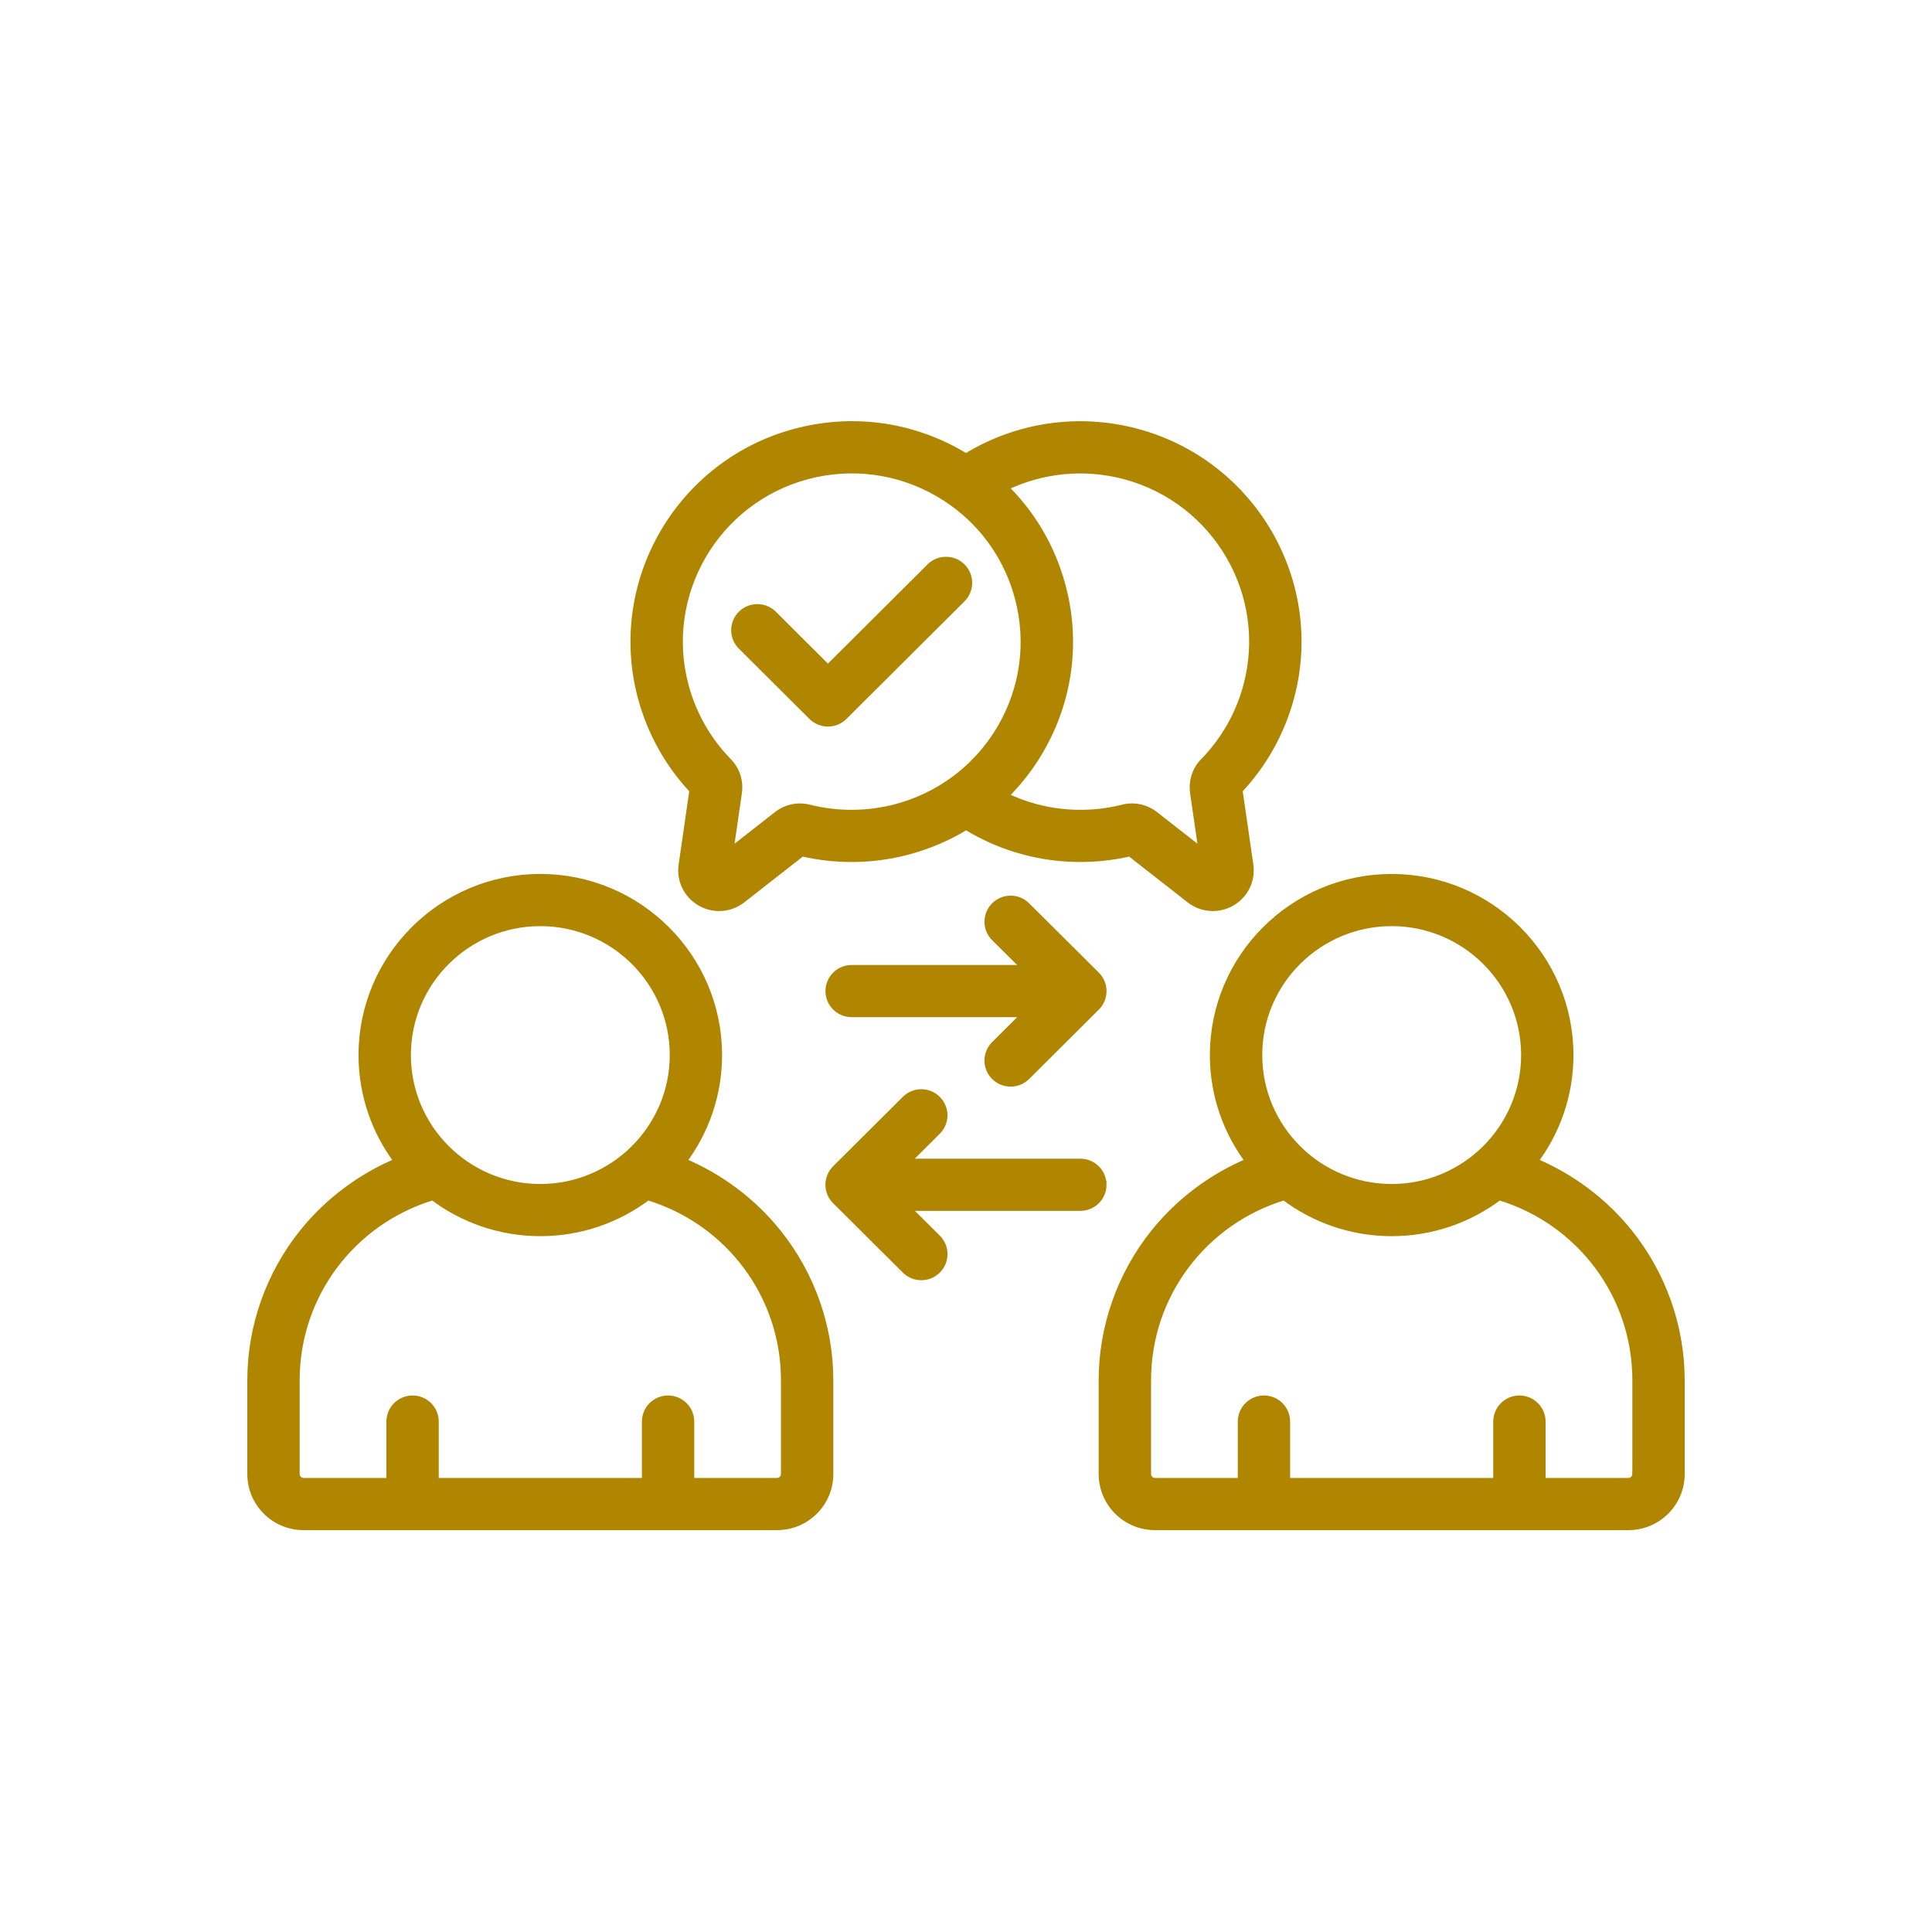 <svg width="100" height="100" viewBox="0 0 100 100" fill="none" xmlns="http://www.w3.org/2000/svg">
<mask id="mask0_675_28657" style="mask-type:alpha" maskUnits="userSpaceOnUse" x="0" y="0" width="100" height="100">
<rect width="100" height="100" fill="#D9D9D9"/>
</mask>
<g mask="url(#mask0_675_28657)">
<mask id="path-2-outside-1_675_28657" maskUnits="userSpaceOnUse" x="12" y="21" width="76" height="59" fill="black">
<rect fill="white" x="12" y="21" width="76" height="59"/>
<path d="M35.321 60.123C36.484 58.587 37.175 56.676 37.175 54.607C37.175 49.549 33.043 45.435 27.966 45.435C22.889 45.435 18.757 49.55 18.757 54.607C18.757 56.676 19.447 58.587 20.611 60.123C18.699 60.918 16.988 62.192 15.682 63.822C13.952 65.983 13 68.688 13 71.439V76.298C13 77.788 14.217 79 15.713 79H40.221C41.716 79 42.933 77.788 42.933 76.298V71.439C42.933 68.688 41.981 65.983 40.251 63.824C38.944 62.192 37.234 60.918 35.321 60.123ZM27.966 47.737C31.77 47.737 34.866 50.819 34.866 54.609C34.866 58.399 31.771 61.483 27.966 61.483C24.16 61.483 21.068 58.399 21.068 54.609C21.068 50.819 24.162 47.737 27.966 47.737ZM40.621 76.298C40.621 76.516 40.437 76.698 40.219 76.698H35.734V73.581C35.734 72.944 35.217 72.43 34.58 72.43C33.942 72.43 33.425 72.946 33.425 73.581V76.698H22.51V73.581C22.51 72.944 21.993 72.43 21.355 72.43C20.718 72.43 20.2 72.946 20.2 73.581V76.698H15.713C15.495 76.698 15.311 76.516 15.311 76.298V71.439C15.311 67.027 18.203 63.189 22.409 61.919C23.954 63.088 25.88 63.784 27.966 63.784C30.052 63.784 31.977 63.088 33.523 61.919C37.729 63.189 40.622 67.027 40.622 71.439V76.298H40.621ZM84.316 63.824C83.01 62.193 81.3 60.919 79.388 60.124C80.551 58.589 81.242 56.677 81.242 54.609C81.242 49.55 77.11 45.436 72.033 45.436C66.955 45.436 62.823 49.552 62.823 54.609C62.823 56.677 63.514 58.589 64.678 60.124C62.766 60.919 61.054 62.193 59.749 63.824C58.019 65.983 57.067 68.688 57.067 71.439V76.298C57.067 77.788 58.284 79 59.779 79H84.287C85.783 79 87 77.788 87 76.298V71.439C86.999 68.688 86.046 65.983 84.316 63.824ZM72.033 47.737C75.837 47.737 78.932 50.819 78.932 54.609C78.932 58.399 75.838 61.483 72.033 61.483C68.227 61.483 65.134 58.399 65.134 54.609C65.133 50.819 68.229 47.737 72.033 47.737ZM84.688 76.298C84.688 76.516 84.504 76.698 84.286 76.698H79.8V73.581C79.8 72.944 79.282 72.43 78.645 72.43C78.007 72.43 77.49 72.946 77.49 73.581V76.698H66.577V73.581C66.577 72.944 66.059 72.43 65.422 72.43C64.784 72.43 64.267 72.946 64.267 73.581V76.698H59.781C59.563 76.698 59.379 76.516 59.379 76.298V71.439C59.379 67.027 62.271 63.189 66.477 61.919C68.022 63.088 69.948 63.784 72.034 63.784C74.12 63.784 76.045 63.088 77.591 61.919C81.797 63.189 84.69 67.027 84.69 71.439V76.298H84.688ZM38.383 33.431C37.933 32.982 37.933 32.254 38.383 31.805C38.834 31.356 39.566 31.356 40.017 31.805L42.854 34.63L48.149 29.356C48.6 28.907 49.332 28.907 49.782 29.356C50.233 29.805 50.233 30.534 49.782 30.983L43.67 37.07C43.445 37.295 43.149 37.407 42.854 37.407C42.559 37.407 42.263 37.295 42.037 37.07L38.383 33.431ZM57.074 61.324C57.074 61.96 56.556 62.474 55.919 62.474H46.87L48.505 64.1C48.956 64.549 48.957 65.278 48.505 65.727C48.279 65.951 47.983 66.064 47.687 66.064C47.391 66.064 47.096 65.951 46.87 65.727L43.261 62.135C43.045 61.919 42.923 61.627 42.923 61.322C42.923 61.017 43.045 60.725 43.261 60.509L46.87 56.915C47.321 56.465 48.053 56.465 48.503 56.915C48.954 57.364 48.954 58.092 48.503 58.541L46.866 60.172H55.916C56.556 60.173 57.072 60.687 57.072 61.324H57.074ZM35.886 40.891L35.324 44.776C35.211 45.549 35.578 46.303 36.265 46.702C36.564 46.873 36.893 46.956 37.221 46.956C37.642 46.956 38.058 46.818 38.405 46.546L41.504 44.122C43.309 44.544 45.202 44.514 46.996 44.036C48.073 43.748 49.083 43.312 50.005 42.746C50.936 43.318 51.939 43.752 53.003 44.036C54.793 44.514 56.685 44.542 58.493 44.122L61.592 46.546C61.939 46.818 62.354 46.956 62.774 46.956C63.104 46.956 63.436 46.871 63.74 46.697C64.42 46.303 64.786 45.549 64.675 44.776L64.112 40.889C65.38 39.545 66.301 37.897 66.782 36.11C68.391 30.147 64.824 23.99 58.827 22.385C55.806 21.582 52.633 22.057 49.998 23.682C49.902 23.623 49.807 23.562 49.709 23.506C47.107 22.009 44.075 21.612 41.17 22.387C35.181 23.989 31.612 30.145 33.217 36.11C33.698 37.898 34.619 39.548 35.886 40.891ZM58.229 24.61C62.992 25.884 65.828 30.777 64.549 35.516C64.154 36.984 63.386 38.336 62.326 39.421C61.908 39.841 61.715 40.423 61.797 41.029L62.247 44.134L59.772 42.196C59.298 41.825 58.691 41.697 58.116 41.846C56.638 42.218 55.077 42.206 53.602 41.813C53.037 41.662 52.494 41.458 51.975 41.203C52.689 40.502 53.313 39.703 53.829 38.815C55.332 36.222 55.731 33.203 54.952 30.312C54.425 28.349 53.396 26.605 51.976 25.219C53.903 24.274 56.114 24.048 58.229 24.61ZM41.768 24.61C44.075 23.996 46.486 24.311 48.554 25.5C48.807 25.645 49.051 25.802 49.287 25.969C49.304 25.982 49.321 25.995 49.34 26.008C50.996 27.203 52.183 28.913 52.719 30.908C53.338 33.205 53.021 35.605 51.828 37.665C51.189 38.766 50.339 39.697 49.336 40.423C49.321 40.433 49.306 40.444 49.291 40.455C48.428 41.069 47.454 41.533 46.399 41.813C44.925 42.206 43.362 42.218 41.891 41.848C41.307 41.697 40.702 41.825 40.228 42.196L37.752 44.134L38.203 41.02C38.284 40.424 38.092 39.843 37.674 39.422C36.614 38.336 35.846 36.985 35.45 35.516C34.173 30.776 37.009 25.884 41.768 24.61ZM51.494 54.079L53.131 52.448H44.081C43.442 52.448 42.926 51.933 42.926 51.298C42.926 50.663 43.444 50.148 44.081 50.148H53.13L51.495 48.523C51.044 48.074 51.043 47.345 51.494 46.896C51.945 46.447 52.676 46.446 53.127 46.896L56.736 50.486C56.953 50.702 57.074 50.994 57.074 51.299C57.074 51.604 56.953 51.897 56.736 52.113L53.127 55.707C52.901 55.931 52.605 56.044 52.31 56.044C52.015 56.044 51.719 55.931 51.494 55.707C51.041 55.259 51.041 54.531 51.494 54.08V54.079Z"/>
</mask>
<path d="M35.321 60.123C36.484 58.587 37.175 56.676 37.175 54.607C37.175 49.549 33.043 45.435 27.966 45.435C22.889 45.435 18.757 49.55 18.757 54.607C18.757 56.676 19.447 58.587 20.611 60.123C18.699 60.918 16.988 62.192 15.682 63.822C13.952 65.983 13 68.688 13 71.439V76.298C13 77.788 14.217 79 15.713 79H40.221C41.716 79 42.933 77.788 42.933 76.298V71.439C42.933 68.688 41.981 65.983 40.251 63.824C38.944 62.192 37.234 60.918 35.321 60.123ZM27.966 47.737C31.77 47.737 34.866 50.819 34.866 54.609C34.866 58.399 31.771 61.483 27.966 61.483C24.16 61.483 21.068 58.399 21.068 54.609C21.068 50.819 24.162 47.737 27.966 47.737ZM40.621 76.298C40.621 76.516 40.437 76.698 40.219 76.698H35.734V73.581C35.734 72.944 35.217 72.43 34.58 72.43C33.942 72.43 33.425 72.946 33.425 73.581V76.698H22.51V73.581C22.51 72.944 21.993 72.43 21.355 72.43C20.718 72.43 20.2 72.946 20.2 73.581V76.698H15.713C15.495 76.698 15.311 76.516 15.311 76.298V71.439C15.311 67.027 18.203 63.189 22.409 61.919C23.954 63.088 25.88 63.784 27.966 63.784C30.052 63.784 31.977 63.088 33.523 61.919C37.729 63.189 40.622 67.027 40.622 71.439V76.298H40.621ZM84.316 63.824C83.01 62.193 81.3 60.919 79.388 60.124C80.551 58.589 81.242 56.677 81.242 54.609C81.242 49.55 77.11 45.436 72.033 45.436C66.955 45.436 62.823 49.552 62.823 54.609C62.823 56.677 63.514 58.589 64.678 60.124C62.766 60.919 61.054 62.193 59.749 63.824C58.019 65.983 57.067 68.688 57.067 71.439V76.298C57.067 77.788 58.284 79 59.779 79H84.287C85.783 79 87 77.788 87 76.298V71.439C86.999 68.688 86.046 65.983 84.316 63.824ZM72.033 47.737C75.837 47.737 78.932 50.819 78.932 54.609C78.932 58.399 75.838 61.483 72.033 61.483C68.227 61.483 65.134 58.399 65.134 54.609C65.133 50.819 68.229 47.737 72.033 47.737ZM84.688 76.298C84.688 76.516 84.504 76.698 84.286 76.698H79.8V73.581C79.8 72.944 79.282 72.43 78.645 72.43C78.007 72.43 77.49 72.946 77.49 73.581V76.698H66.577V73.581C66.577 72.944 66.059 72.43 65.422 72.43C64.784 72.43 64.267 72.946 64.267 73.581V76.698H59.781C59.563 76.698 59.379 76.516 59.379 76.298V71.439C59.379 67.027 62.271 63.189 66.477 61.919C68.022 63.088 69.948 63.784 72.034 63.784C74.12 63.784 76.045 63.088 77.591 61.919C81.797 63.189 84.69 67.027 84.69 71.439V76.298H84.688ZM38.383 33.431C37.933 32.982 37.933 32.254 38.383 31.805C38.834 31.356 39.566 31.356 40.017 31.805L42.854 34.63L48.149 29.356C48.6 28.907 49.332 28.907 49.782 29.356C50.233 29.805 50.233 30.534 49.782 30.983L43.67 37.07C43.445 37.295 43.149 37.407 42.854 37.407C42.559 37.407 42.263 37.295 42.037 37.07L38.383 33.431ZM57.074 61.324C57.074 61.96 56.556 62.474 55.919 62.474H46.87L48.505 64.1C48.956 64.549 48.957 65.278 48.505 65.727C48.279 65.951 47.983 66.064 47.687 66.064C47.391 66.064 47.096 65.951 46.87 65.727L43.261 62.135C43.045 61.919 42.923 61.627 42.923 61.322C42.923 61.017 43.045 60.725 43.261 60.509L46.87 56.915C47.321 56.465 48.053 56.465 48.503 56.915C48.954 57.364 48.954 58.092 48.503 58.541L46.866 60.172H55.916C56.556 60.173 57.072 60.687 57.072 61.324H57.074ZM35.886 40.891L35.324 44.776C35.211 45.549 35.578 46.303 36.265 46.702C36.564 46.873 36.893 46.956 37.221 46.956C37.642 46.956 38.058 46.818 38.405 46.546L41.504 44.122C43.309 44.544 45.202 44.514 46.996 44.036C48.073 43.748 49.083 43.312 50.005 42.746C50.936 43.318 51.939 43.752 53.003 44.036C54.793 44.514 56.685 44.542 58.493 44.122L61.592 46.546C61.939 46.818 62.354 46.956 62.774 46.956C63.104 46.956 63.436 46.871 63.74 46.697C64.42 46.303 64.786 45.549 64.675 44.776L64.112 40.889C65.38 39.545 66.301 37.897 66.782 36.11C68.391 30.147 64.824 23.99 58.827 22.385C55.806 21.582 52.633 22.057 49.998 23.682C49.902 23.623 49.807 23.562 49.709 23.506C47.107 22.009 44.075 21.612 41.17 22.387C35.181 23.989 31.612 30.145 33.217 36.11C33.698 37.898 34.619 39.548 35.886 40.891ZM58.229 24.61C62.992 25.884 65.828 30.777 64.549 35.516C64.154 36.984 63.386 38.336 62.326 39.421C61.908 39.841 61.715 40.423 61.797 41.029L62.247 44.134L59.772 42.196C59.298 41.825 58.691 41.697 58.116 41.846C56.638 42.218 55.077 42.206 53.602 41.813C53.037 41.662 52.494 41.458 51.975 41.203C52.689 40.502 53.313 39.703 53.829 38.815C55.332 36.222 55.731 33.203 54.952 30.312C54.425 28.349 53.396 26.605 51.976 25.219C53.903 24.274 56.114 24.048 58.229 24.61ZM41.768 24.61C44.075 23.996 46.486 24.311 48.554 25.5C48.807 25.645 49.051 25.802 49.287 25.969C49.304 25.982 49.321 25.995 49.34 26.008C50.996 27.203 52.183 28.913 52.719 30.908C53.338 33.205 53.021 35.605 51.828 37.665C51.189 38.766 50.339 39.697 49.336 40.423C49.321 40.433 49.306 40.444 49.291 40.455C48.428 41.069 47.454 41.533 46.399 41.813C44.925 42.206 43.362 42.218 41.891 41.848C41.307 41.697 40.702 41.825 40.228 42.196L37.752 44.134L38.203 41.02C38.284 40.424 38.092 39.843 37.674 39.422C36.614 38.336 35.846 36.985 35.45 35.516C34.173 30.776 37.009 25.884 41.768 24.61ZM51.494 54.079L53.131 52.448H44.081C43.442 52.448 42.926 51.933 42.926 51.298C42.926 50.663 43.444 50.148 44.081 50.148H53.13L51.495 48.523C51.044 48.074 51.043 47.345 51.494 46.896C51.945 46.447 52.676 46.446 53.127 46.896L56.736 50.486C56.953 50.702 57.074 50.994 57.074 51.299C57.074 51.604 56.953 51.897 56.736 52.113L53.127 55.707C52.901 55.931 52.605 56.044 52.31 56.044C52.015 56.044 51.719 55.931 51.494 55.707C51.041 55.259 51.041 54.531 51.494 54.08V54.079Z" fill="#B08600"/>
<path d="M35.321 60.123C36.484 58.587 37.175 56.676 37.175 54.607C37.175 49.549 33.043 45.435 27.966 45.435C22.889 45.435 18.757 49.55 18.757 54.607C18.757 56.676 19.447 58.587 20.611 60.123C18.699 60.918 16.988 62.192 15.682 63.822C13.952 65.983 13 68.688 13 71.439V76.298C13 77.788 14.217 79 15.713 79H40.221C41.716 79 42.933 77.788 42.933 76.298V71.439C42.933 68.688 41.981 65.983 40.251 63.824C38.944 62.192 37.234 60.918 35.321 60.123ZM27.966 47.737C31.77 47.737 34.866 50.819 34.866 54.609C34.866 58.399 31.771 61.483 27.966 61.483C24.16 61.483 21.068 58.399 21.068 54.609C21.068 50.819 24.162 47.737 27.966 47.737ZM40.621 76.298C40.621 76.516 40.437 76.698 40.219 76.698H35.734V73.581C35.734 72.944 35.217 72.43 34.58 72.43C33.942 72.43 33.425 72.946 33.425 73.581V76.698H22.51V73.581C22.51 72.944 21.993 72.43 21.355 72.43C20.718 72.43 20.2 72.946 20.2 73.581V76.698H15.713C15.495 76.698 15.311 76.516 15.311 76.298V71.439C15.311 67.027 18.203 63.189 22.409 61.919C23.954 63.088 25.88 63.784 27.966 63.784C30.052 63.784 31.977 63.088 33.523 61.919C37.729 63.189 40.622 67.027 40.622 71.439V76.298H40.621ZM84.316 63.824C83.01 62.193 81.3 60.919 79.388 60.124C80.551 58.589 81.242 56.677 81.242 54.609C81.242 49.55 77.11 45.436 72.033 45.436C66.955 45.436 62.823 49.552 62.823 54.609C62.823 56.677 63.514 58.589 64.678 60.124C62.766 60.919 61.054 62.193 59.749 63.824C58.019 65.983 57.067 68.688 57.067 71.439V76.298C57.067 77.788 58.284 79 59.779 79H84.287C85.783 79 87 77.788 87 76.298V71.439C86.999 68.688 86.046 65.983 84.316 63.824ZM72.033 47.737C75.837 47.737 78.932 50.819 78.932 54.609C78.932 58.399 75.838 61.483 72.033 61.483C68.227 61.483 65.134 58.399 65.134 54.609C65.133 50.819 68.229 47.737 72.033 47.737ZM84.688 76.298C84.688 76.516 84.504 76.698 84.286 76.698H79.8V73.581C79.8 72.944 79.282 72.43 78.645 72.43C78.007 72.43 77.49 72.946 77.49 73.581V76.698H66.577V73.581C66.577 72.944 66.059 72.43 65.422 72.43C64.784 72.43 64.267 72.946 64.267 73.581V76.698H59.781C59.563 76.698 59.379 76.516 59.379 76.298V71.439C59.379 67.027 62.271 63.189 66.477 61.919C68.022 63.088 69.948 63.784 72.034 63.784C74.12 63.784 76.045 63.088 77.591 61.919C81.797 63.189 84.69 67.027 84.69 71.439V76.298H84.688ZM38.383 33.431C37.933 32.982 37.933 32.254 38.383 31.805C38.834 31.356 39.566 31.356 40.017 31.805L42.854 34.63L48.149 29.356C48.6 28.907 49.332 28.907 49.782 29.356C50.233 29.805 50.233 30.534 49.782 30.983L43.67 37.07C43.445 37.295 43.149 37.407 42.854 37.407C42.559 37.407 42.263 37.295 42.037 37.07L38.383 33.431ZM57.074 61.324C57.074 61.96 56.556 62.474 55.919 62.474H46.87L48.505 64.1C48.956 64.549 48.957 65.278 48.505 65.727C48.279 65.951 47.983 66.064 47.687 66.064C47.391 66.064 47.096 65.951 46.87 65.727L43.261 62.135C43.045 61.919 42.923 61.627 42.923 61.322C42.923 61.017 43.045 60.725 43.261 60.509L46.87 56.915C47.321 56.465 48.053 56.465 48.503 56.915C48.954 57.364 48.954 58.092 48.503 58.541L46.866 60.172H55.916C56.556 60.173 57.072 60.687 57.072 61.324H57.074ZM35.886 40.891L35.324 44.776C35.211 45.549 35.578 46.303 36.265 46.702C36.564 46.873 36.893 46.956 37.221 46.956C37.642 46.956 38.058 46.818 38.405 46.546L41.504 44.122C43.309 44.544 45.202 44.514 46.996 44.036C48.073 43.748 49.083 43.312 50.005 42.746C50.936 43.318 51.939 43.752 53.003 44.036C54.793 44.514 56.685 44.542 58.493 44.122L61.592 46.546C61.939 46.818 62.354 46.956 62.774 46.956C63.104 46.956 63.436 46.871 63.74 46.697C64.42 46.303 64.786 45.549 64.675 44.776L64.112 40.889C65.38 39.545 66.301 37.897 66.782 36.11C68.391 30.147 64.824 23.99 58.827 22.385C55.806 21.582 52.633 22.057 49.998 23.682C49.902 23.623 49.807 23.562 49.709 23.506C47.107 22.009 44.075 21.612 41.17 22.387C35.181 23.989 31.612 30.145 33.217 36.11C33.698 37.898 34.619 39.548 35.886 40.891ZM58.229 24.61C62.992 25.884 65.828 30.777 64.549 35.516C64.154 36.984 63.386 38.336 62.326 39.421C61.908 39.841 61.715 40.423 61.797 41.029L62.247 44.134L59.772 42.196C59.298 41.825 58.691 41.697 58.116 41.846C56.638 42.218 55.077 42.206 53.602 41.813C53.037 41.662 52.494 41.458 51.975 41.203C52.689 40.502 53.313 39.703 53.829 38.815C55.332 36.222 55.731 33.203 54.952 30.312C54.425 28.349 53.396 26.605 51.976 25.219C53.903 24.274 56.114 24.048 58.229 24.61ZM41.768 24.61C44.075 23.996 46.486 24.311 48.554 25.5C48.807 25.645 49.051 25.802 49.287 25.969C49.304 25.982 49.321 25.995 49.34 26.008C50.996 27.203 52.183 28.913 52.719 30.908C53.338 33.205 53.021 35.605 51.828 37.665C51.189 38.766 50.339 39.697 49.336 40.423C49.321 40.433 49.306 40.444 49.291 40.455C48.428 41.069 47.454 41.533 46.399 41.813C44.925 42.206 43.362 42.218 41.891 41.848C41.307 41.697 40.702 41.825 40.228 42.196L37.752 44.134L38.203 41.02C38.284 40.424 38.092 39.843 37.674 39.422C36.614 38.336 35.846 36.985 35.45 35.516C34.173 30.776 37.009 25.884 41.768 24.61ZM51.494 54.079L53.131 52.448H44.081C43.442 52.448 42.926 51.933 42.926 51.298C42.926 50.663 43.444 50.148 44.081 50.148H53.13L51.495 48.523C51.044 48.074 51.043 47.345 51.494 46.896C51.945 46.447 52.676 46.446 53.127 46.896L56.736 50.486C56.953 50.702 57.074 50.994 57.074 51.299C57.074 51.604 56.953 51.897 56.736 52.113L53.127 55.707C52.901 55.931 52.605 56.044 52.31 56.044C52.015 56.044 51.719 55.931 51.494 55.707C51.041 55.259 51.041 54.531 51.494 54.08V54.079Z" stroke="#B08600" stroke-width="0.4" mask="url(#path-2-outside-1_675_28657)"/>
</g>
</svg>
